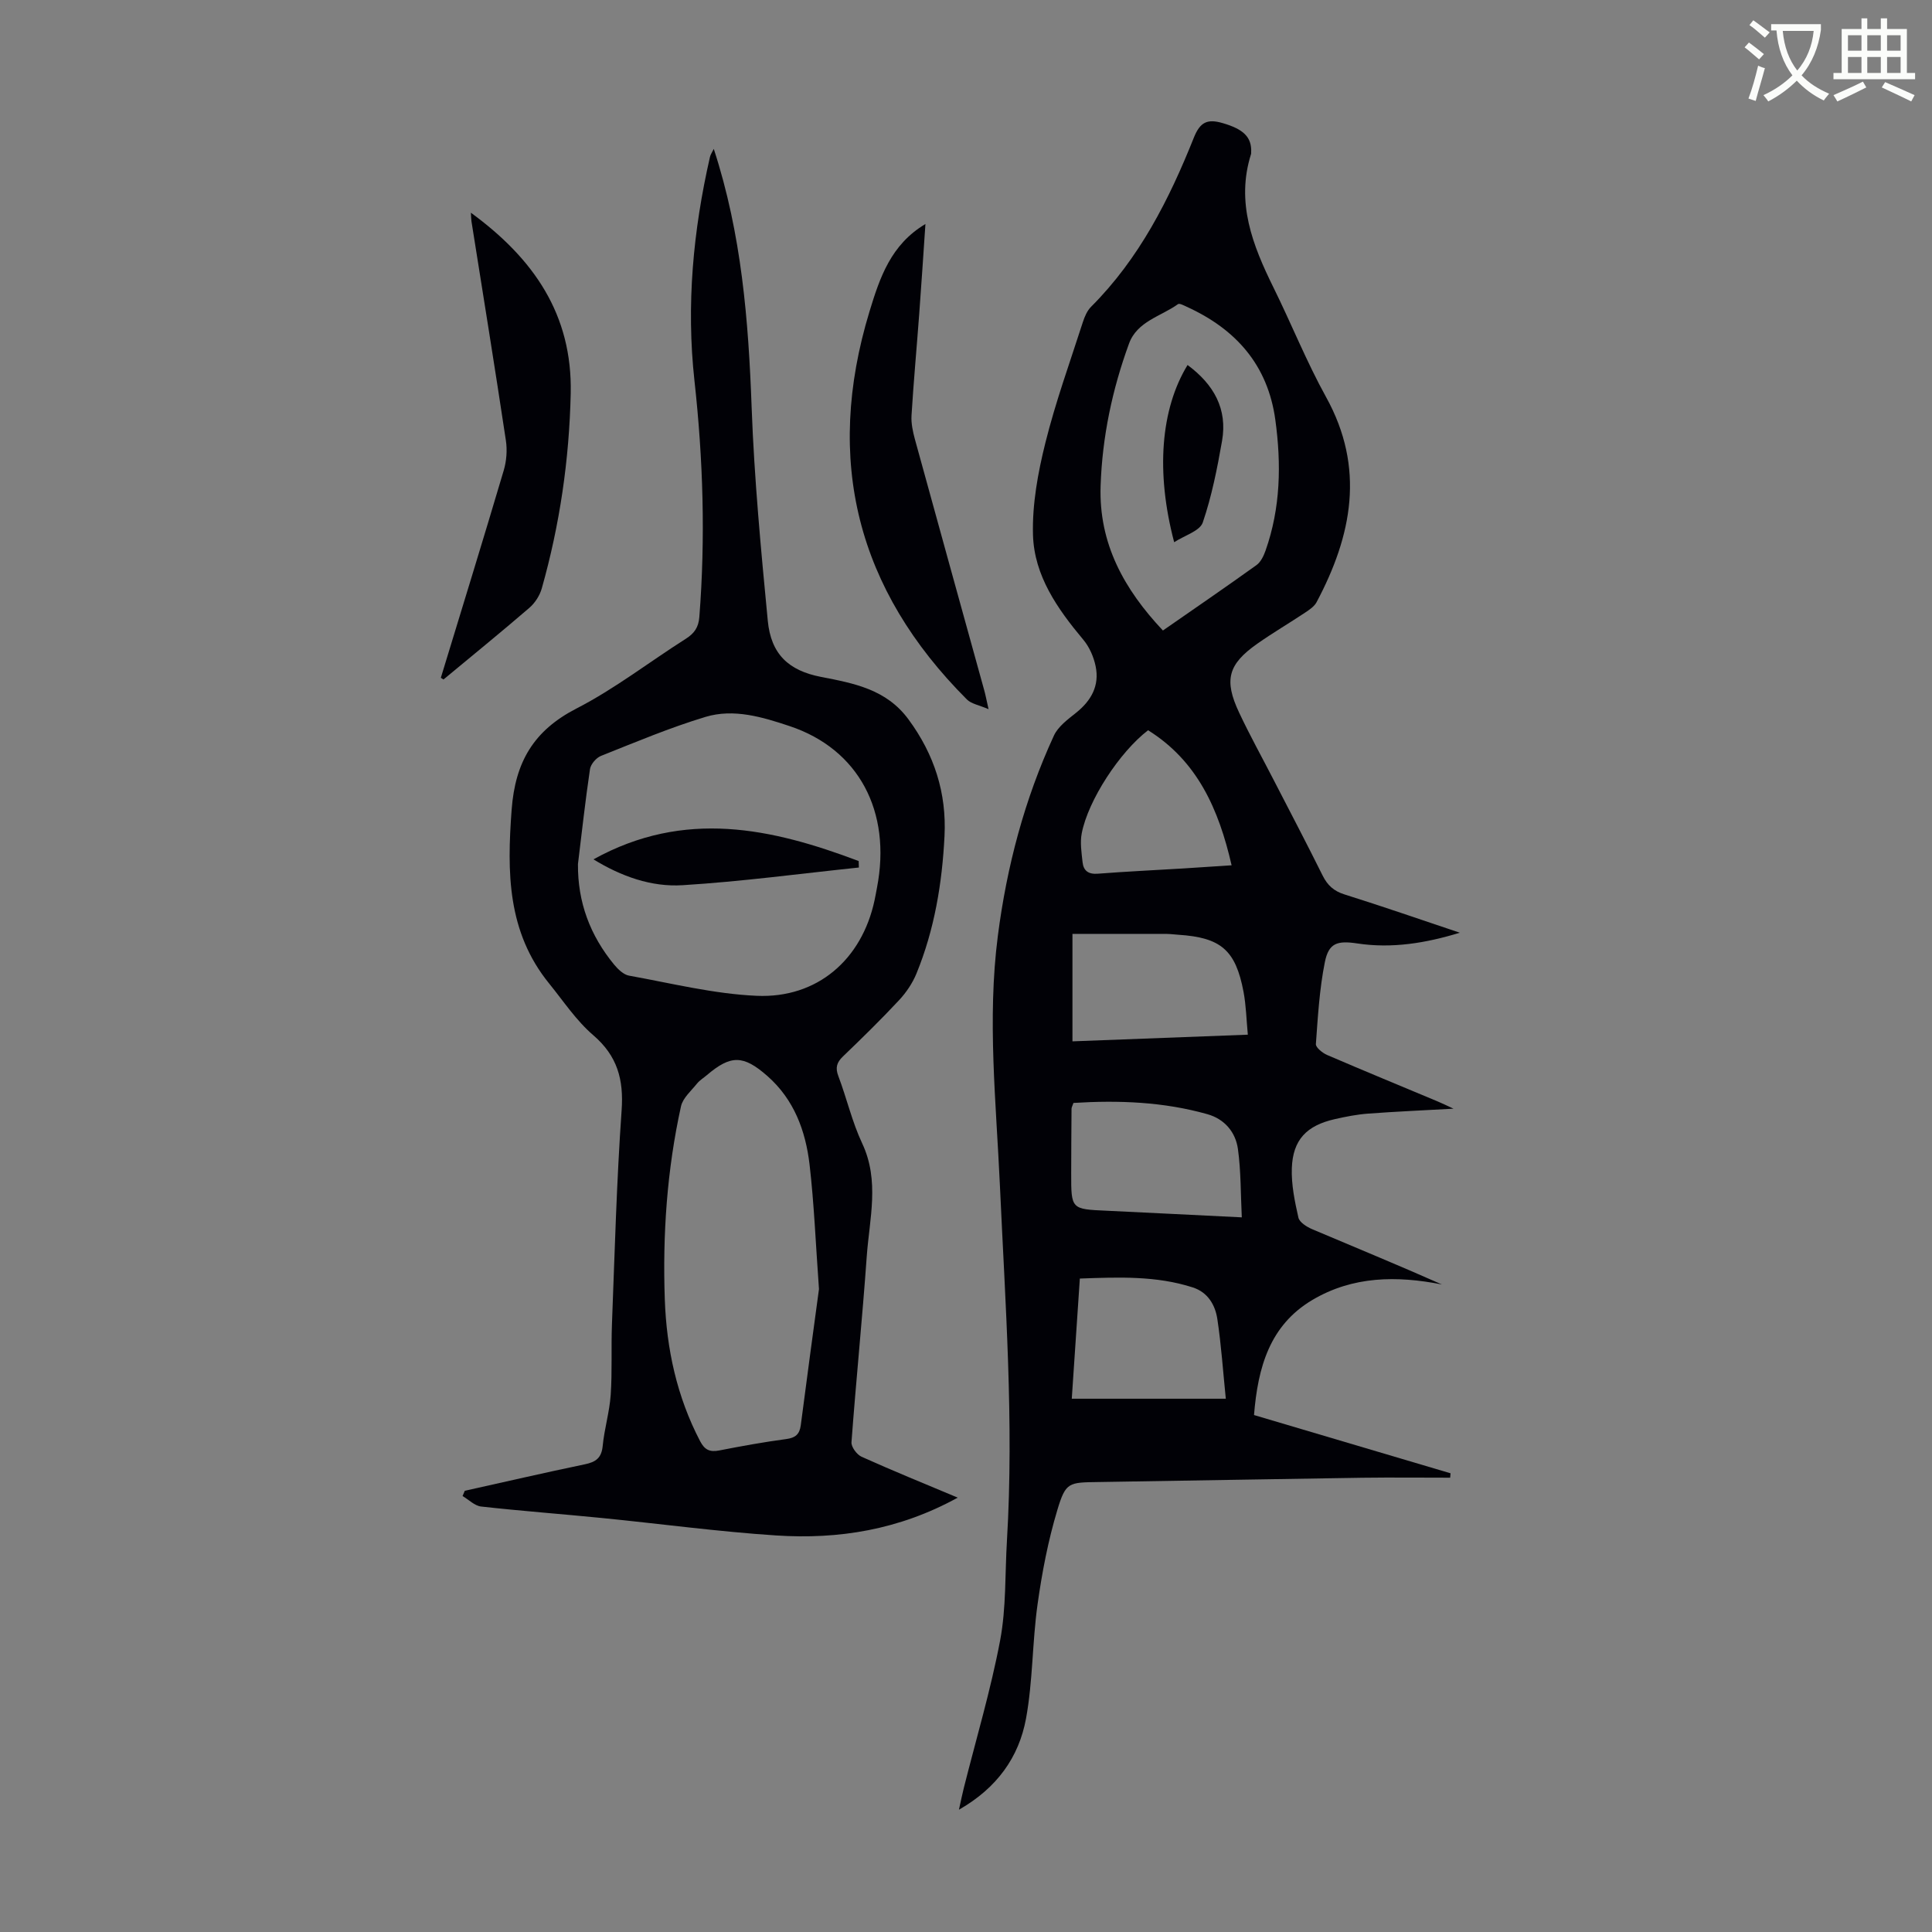 <svg enable-background="new 0 0 400 400" viewBox="0 0 400 400" xmlns="http://www.w3.org/2000/svg"><rect x="0" y="0" width="400" height="400" fill="#808080" stroke="none"/><path d="m362.1 8.8c1.1.8 2.1 1.6 3.1 2.4l-1 1.1c-1.3-1.1-2.3-2-3-2.5zm1.9 4.8c.5.2.9.4 1.4.5-.6 2.3-1.3 4.5-1.9 6.8l-1.5-.5c.8-2.1 1.4-4.3 2-6.8zm-1-9.4c1.3.9 2.4 1.8 3.4 2.5l-1 1.1c-1.4-1.2-2.4-2.1-3.2-2.6zm3.7 2.2v-1.4h10.3v1.2c-.5 3.6-1.8 6.8-4 9.4 1.5 1.6 3.4 2.8 5.7 3.8-.3.4-.7.8-1.1 1.4-2.3-1.1-4.1-2.5-5.6-4.1-1.6 1.6-3.6 3.1-5.9 4.3-.3-.5-.7-.9-1-1.3 2.4-1.1 4.4-2.5 6-4.1-1.9-2.5-3-5.6-3.3-9.3h-1.1zm8.8 0h-6.4c.3 3.3 1.3 6 3 8.2 2-2.3 3.1-5.1 3.4-8.2z" fill="#fbfcfa"/><path d="m385.3 3.8h1.3v2.2h2.8v-2.2h1.3v2.2h4.1v9.1h1.7v1.3h-16.9v-1.3h1.7v-9.1h4.1v-2.2zm.4 13.1.7 1.2c-1.8.9-3.8 1.9-6 2.9-.2-.4-.5-.8-.8-1.3 2.3-1 4.3-1.9 6.1-2.8zm-3.1-6.4h2.8v-3.2h-2.8zm0 4.6h2.8v-3.3h-2.8zm4-4.6h2.8v-3.2h-2.8zm0 4.6h2.8v-3.3h-2.8zm3.7 1.9c2.1.9 4.1 1.8 6.1 2.7l-.7 1.3c-2.2-1.1-4.2-2-6.1-2.9zm3.2-9.7h-2.8v3.2h2.8zm-2.8 7.8h2.8v-3.3h-2.8z" fill="#fbfcfa"/><g fill="#010106"><path d="m302.24 193.11c-7.03 2.15-14.05 3.31-21.23 2.22-4.14-.62-5.92-.11-6.72 3.9-1.11 5.55-1.44 11.26-1.85 16.93-.05.71 1.36 1.84 2.32 2.26 7.59 3.27 15.24 6.41 22.87 9.61.99.41 1.96.89 3.3 1.51-6.19.35-11.92.59-17.65 1.02-2.33.17-4.65.63-6.94 1.15-5.82 1.32-8.67 4.27-8.88 10.14-.12 3.4.6 6.88 1.36 10.24.22.98 1.73 1.92 2.85 2.4 8.93 3.79 17.91 7.47 26.85 11.44-9.34-1.84-18.46-1.75-26.84 3.23-8.82 5.25-11.25 13.94-12.05 23.81 13.62 4.04 27.15 8.05 40.69 12.06-.03.3-.05.61-.08.91-6.05 0-12.09-.07-18.14.01-18.23.27-36.47.61-54.7.89-6.11.09-6.75-.01-8.48 5.76-1.92 6.37-3.19 13-4.11 19.6-1.1 7.84-.96 15.88-2.39 23.64-1.47 7.95-5.99 14.34-13.88 18.84.41-1.85.67-3.17 1-4.47 2.56-10.19 5.58-20.29 7.53-30.6 1.27-6.75.99-13.79 1.41-20.71 1.46-24.53-.35-49-1.46-73.48-.78-17.2-2.65-34.4-.43-51.63 1.85-14.4 5.53-28.3 11.61-41.49.87-1.89 2.87-3.35 4.58-4.72 3.16-2.52 4.89-5.63 4.06-9.64-.4-1.94-1.29-3.99-2.56-5.5-5.34-6.38-10.16-13.23-10.41-21.68-.18-6.35 1.02-12.89 2.57-19.1 2.1-8.44 5.08-16.66 7.75-24.96.37-1.14.89-2.38 1.72-3.2 9.95-9.95 16.15-22.19 21.27-35.02 1.3-3.24 2.81-3.91 5.97-2.99 4.23 1.23 6.05 2.85 5.89 6.09-.01.11.01.23-.03.33-3.16 10.01.33 18.87 4.66 27.64 3.71 7.51 6.83 15.34 10.88 22.66 8.13 14.69 5.38 28.64-1.97 42.47-.48.9-1.51 1.58-2.41 2.18-3.26 2.17-6.64 4.15-9.84 6.4-6.07 4.26-6.97 7.51-3.78 14.28 2.23 4.75 4.79 9.35 7.19 14.02 3.38 6.56 6.81 13.09 10.09 19.7 1.01 2.03 2.31 3.23 4.56 3.93 7.99 2.51 15.91 5.26 23.85 7.92zm-61.47-62.57c6.59-4.58 13.03-8.99 19.37-13.54.89-.64 1.48-1.89 1.87-2.98 3.13-8.85 3.29-17.94 2.03-27.12-1.56-11.35-8.18-18.76-18.32-23.38-.59-.27-1.52-.78-1.83-.55-3.53 2.54-8.45 3.54-10.14 8.17-3.47 9.49-5.54 19.3-5.88 29.43-.41 11.97 4.87 21.44 12.9 29.97zm16.33 121.5c-.24-4.94-.17-9.59-.8-14.15-.48-3.49-2.77-6.2-6.29-7.2-9.11-2.58-18.41-2.92-27.76-2.34-.2.58-.39.89-.4 1.19-.04 4.47-.06 8.94-.07 13.42-.01 7.41 0 7.38 7.36 7.71 9.02.42 18.04.89 27.96 1.37zm1.25-37.82c-.3-3.16-.36-6.06-.89-8.87-1.64-8.67-4.69-11.25-13.51-11.82-.78-.05-1.56-.16-2.34-.17-6.54-.01-13.07-.01-19.57-.01v22.25c12.14-.45 24.02-.91 36.31-1.38zm-34.78 50.49c-.58 8.68-1.13 16.75-1.67 24.88h31.89c-.58-5.69-.94-11.12-1.75-16.48-.44-2.93-1.96-5.55-5.08-6.56-7.56-2.44-15.32-2.13-23.39-1.84zm14.13-113.52c-5.87 4.49-12.42 14.49-13.74 21.35-.37 1.9-.04 3.97.17 5.94.19 1.81 1.21 2.57 3.19 2.41 5.9-.46 11.81-.73 17.71-1.09 3.27-.2 6.54-.43 9.96-.65-2.67-11.66-7.11-21.6-17.29-27.96z"/><path d="m198.29 310.07c-12.17 6.69-24.69 8.67-37.59 7.83-12.04-.79-24.02-2.42-36.04-3.61-8.35-.83-16.71-1.45-25.05-2.38-1.34-.15-2.56-1.42-3.84-2.17.15-.36.31-.73.46-1.09 8.28-1.84 16.54-3.75 24.85-5.48 2.26-.47 3.46-1.3 3.7-3.8.34-3.55 1.42-7.04 1.66-10.59.33-4.87.07-9.78.26-14.67.57-14.75.96-29.52 2-44.24.45-6.4-.89-11.26-5.88-15.55-3.52-3.02-6.17-7.05-9.13-10.7-8.68-10.69-8.73-23.03-7.76-35.99.74-9.87 4.55-16.38 13.44-20.95 7.92-4.07 15.06-9.63 22.61-14.42 1.76-1.12 2.64-2.35 2.81-4.51 1.28-16.35.79-32.64-1.01-48.93-1.72-15.62-.28-31.05 3.21-46.32.11-.5.44-.95.79-1.67 5.76 17.63 7.18 35.48 7.84 53.54.54 14.74 1.93 29.45 3.34 44.14.67 6.96 4.33 10.33 11 11.63 6.83 1.33 13.54 2.55 18.14 8.81 5.35 7.27 7.9 15.24 7.45 24.16-.49 9.77-2.08 19.36-5.81 28.46-.82 2-2.12 3.92-3.59 5.5-3.74 4.01-7.66 7.85-11.62 11.65-1.31 1.26-1.62 2.35-.95 4.1 1.74 4.6 2.84 9.47 4.92 13.89 3.66 7.77 1.51 15.62.95 23.42-.91 12.83-2.21 25.64-3.16 38.47-.07.97 1.1 2.55 2.08 3 6.4 2.88 12.91 5.53 19.92 8.47zm-78.63-131.18c-.07 7.92 2.53 14.79 7.47 20.8.81.98 1.97 2.11 3.12 2.31 8.77 1.58 17.55 3.78 26.39 4.17 12.59.56 21.79-7.52 24.42-19.74.19-.87.34-1.76.51-2.64 3.06-15.8-3.81-28.7-18.09-33.46-5.61-1.87-11.55-3.67-17.39-1.91-7.37 2.22-14.5 5.23-21.66 8.08-1 .4-2.13 1.72-2.28 2.75-.97 6.54-1.69 13.1-2.49 19.64zm49.9 88c-.69-9.55-1.01-17.71-1.95-25.79-.82-6.99-3.22-13.48-8.74-18.33-4.97-4.37-7.57-4.39-12.53-.17-.68.58-1.48 1.06-2.03 1.74-1.21 1.51-2.94 2.99-3.32 4.72-2.9 13.16-3.82 26.54-3.35 39.98.36 10.25 2.5 20.13 7.31 29.34.95 1.82 2.02 2.3 3.97 1.92 4.6-.9 9.22-1.74 13.87-2.36 1.89-.25 2.75-.99 3-2.84 1.27-9.85 2.62-19.68 3.77-28.21z"/><path d="m91.27 140.33c4.36-14.3 8.77-28.59 13.02-42.93.58-1.95.75-4.19.45-6.19-2.28-15.15-4.73-30.27-7.13-45.4-.06-.4-.06-.81-.12-1.77 13.02 9.51 21.03 21.1 20.67 37.41-.3 13.72-2.26 27.18-5.99 40.37-.42 1.49-1.42 3.04-2.6 4.05-5.84 5.03-11.82 9.89-17.75 14.81-.18-.11-.36-.23-.55-.35z"/><path d="m204.67 146.83c-1.95-.85-3.55-1.09-4.48-2.01-22.73-22.74-29.56-49.48-20.17-80.33 2.14-7.03 4.43-13.86 11.58-18.11-.43 6.26-.82 12.41-1.28 18.55-.52 7.03-1.17 14.05-1.6 21.09-.1 1.62.27 3.33.7 4.92 4.76 17.35 9.58 34.68 14.37 52.03.26.94.44 1.91.88 3.86z"/><path d="m245.87 75.57c5.45 4.03 8.3 9.11 7.14 15.73-1 5.7-2.13 11.43-3.99 16.88-.6 1.76-3.73 2.65-5.92 4.08-3.84-14.53-2.79-27.57 2.77-36.69z"/><path d="m122.87 177.92c18.89-10.46 36.94-6.43 54.91.35.01.45.03.89.04 1.34-12.16 1.27-24.3 2.91-36.49 3.66-6.49.41-12.73-1.84-18.46-5.35z"/></g></svg>